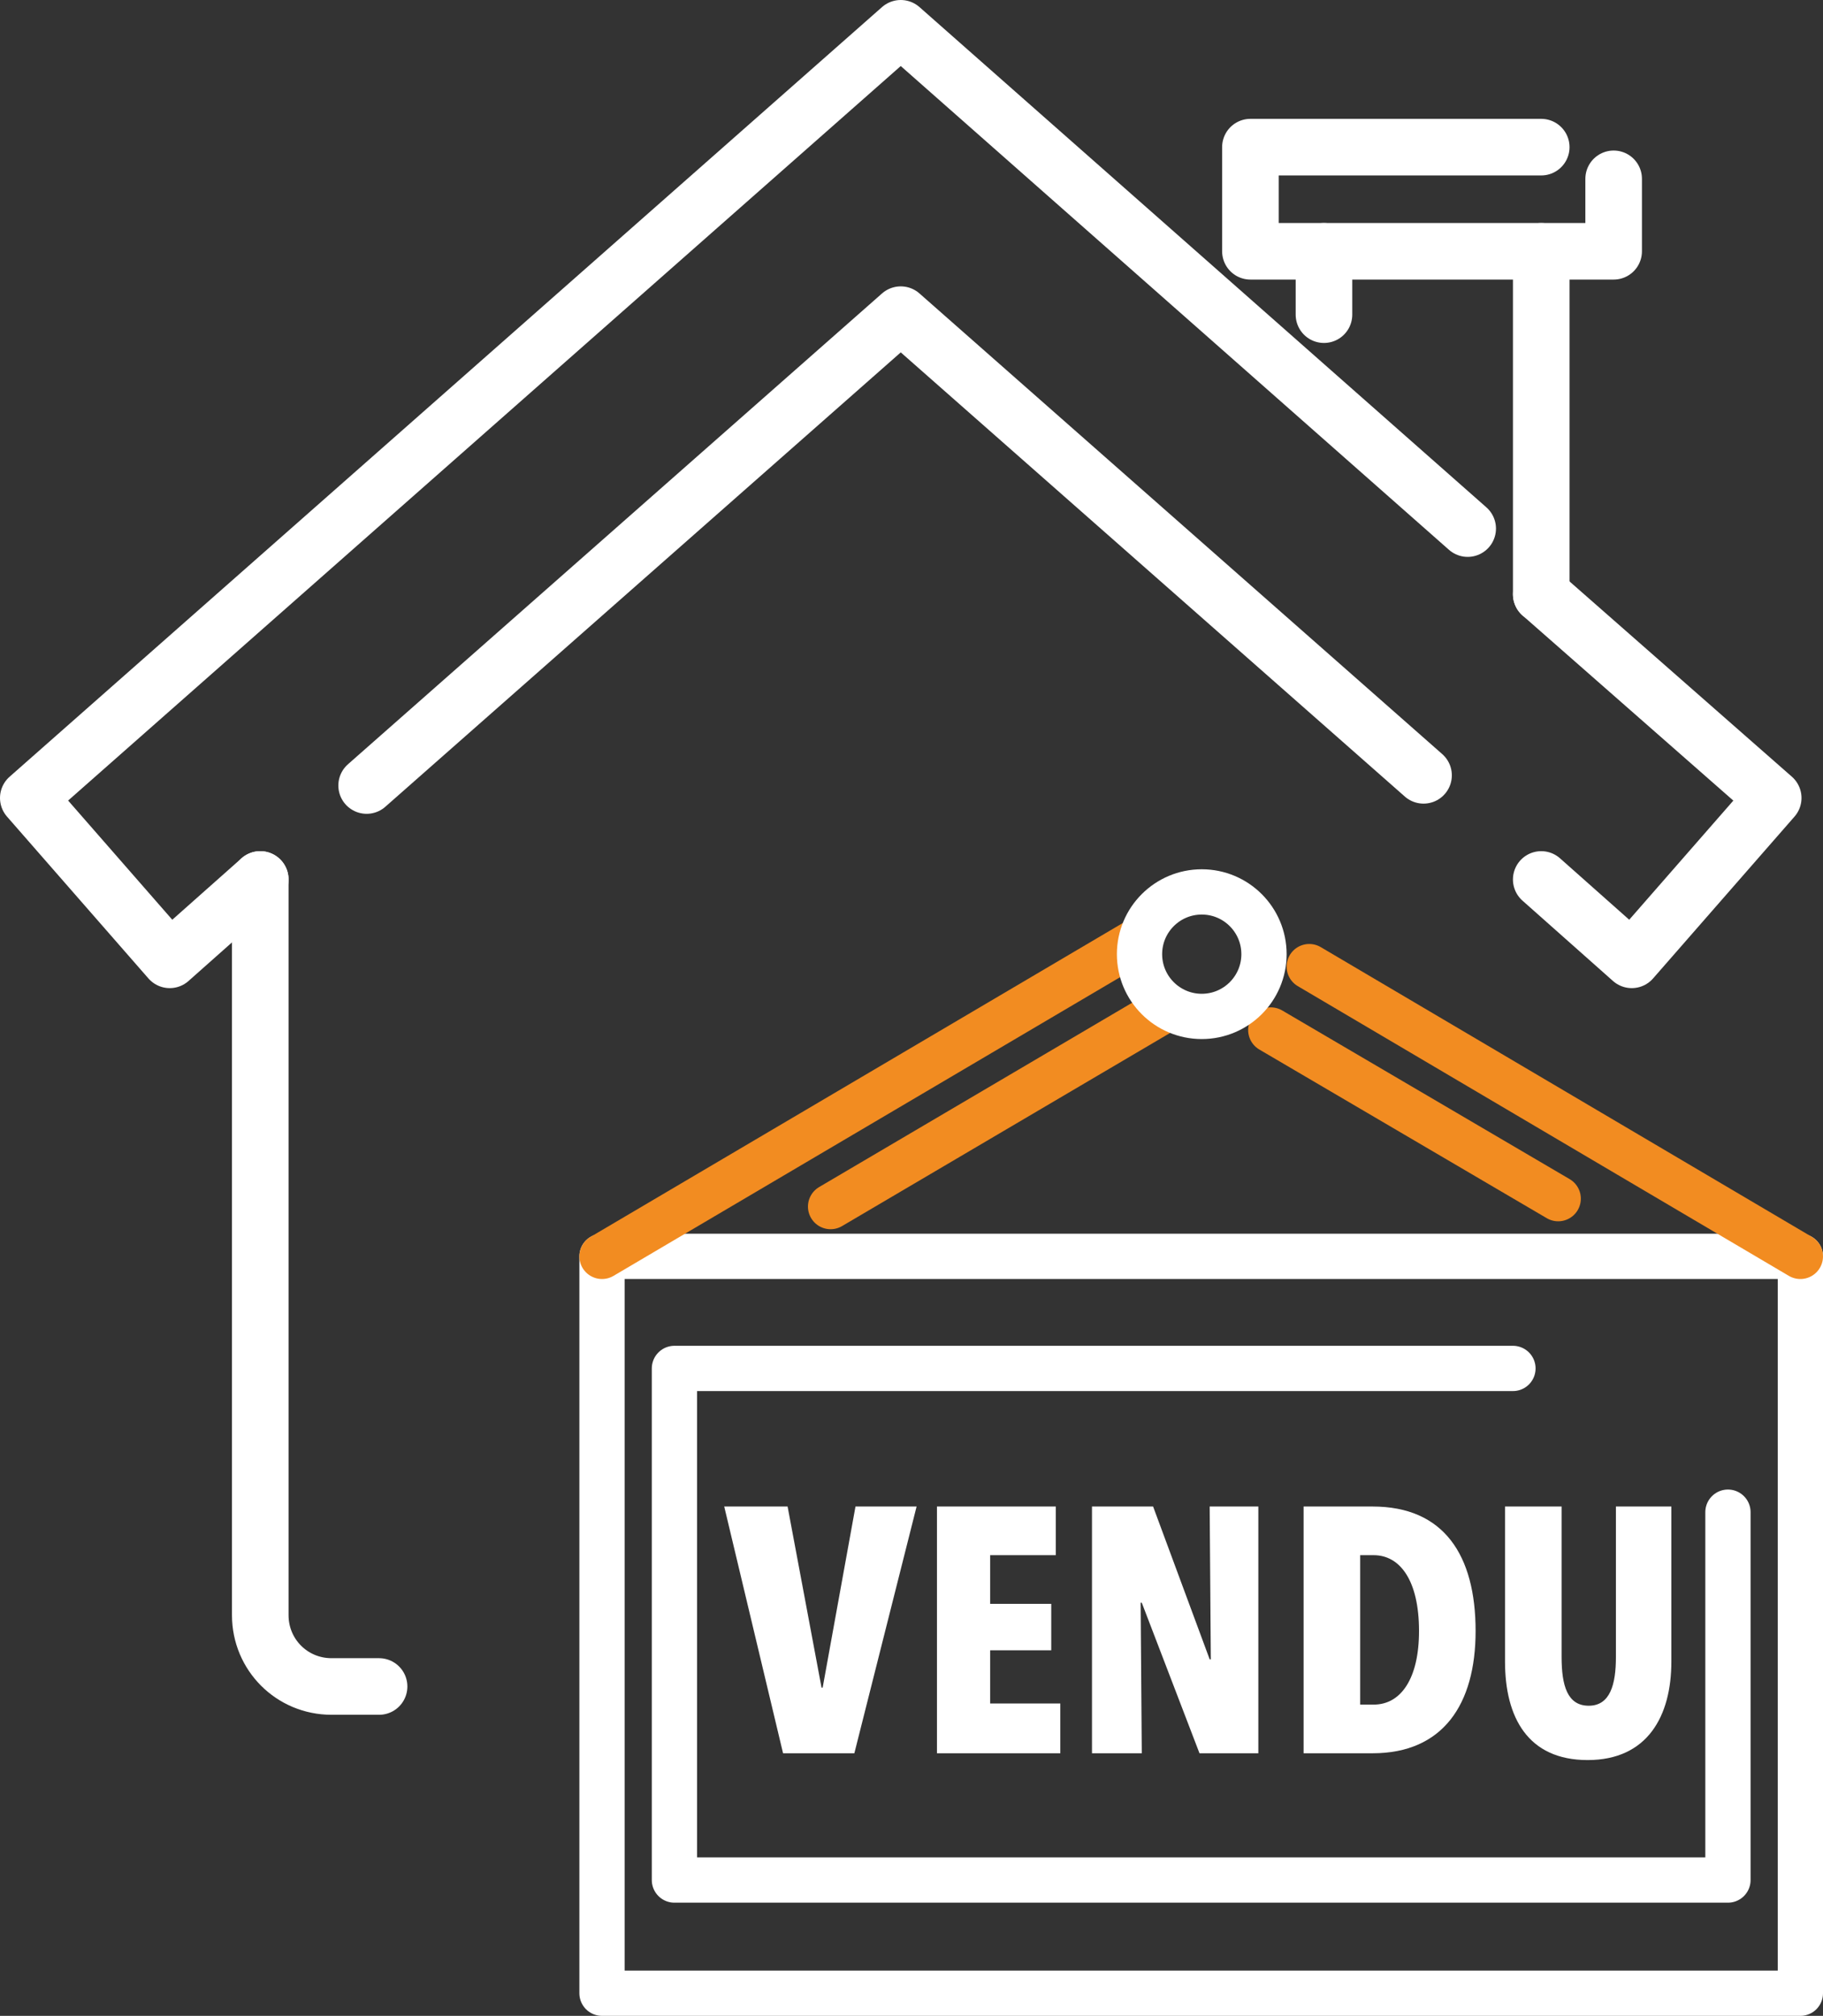 <?xml version="1.0" encoding="utf-8"?>
<!-- Generator: Adobe Illustrator 18.0.0, SVG Export Plug-In . SVG Version: 6.00 Build 0)  -->
<!DOCTYPE svg PUBLIC "-//W3C//DTD SVG 1.1//EN" "http://www.w3.org/Graphics/SVG/1.1/DTD/svg11.dtd">
<svg version="1.1" id="Calque_1" xmlns="http://www.w3.org/2000/svg" xmlns:xlink="http://www.w3.org/1999/xlink" x="0px" y="0px"
	 viewBox="0 0 161.1 178.1" enable-background="new 0 0 161.1 178.1" xml:space="preserve">
<rect x="0" y="0" width="161.1" height="178.1" fill="#333333" stroke="none"/>
<g id="XMLID_389_">
	<g id="XMLID_830_">
		
			<path id="XMLID_848_" fill="none" stroke="#FFFFFF" stroke-width="5" stroke-linecap="round" stroke-linejoin="round" stroke-miterlimit="10" d="
			M33.5,149h-4.2c-3.5,0-6.3-2.8-6.3-6.3V77.7"/>
		
			<path id="XMLID_2_" fill="none" stroke="#FFFFFF" stroke-width="5" stroke-linecap="round" stroke-linejoin="round" stroke-miterlimit="10" d="
			M136.4,131.5"/>
		
			<path id="XMLID_1_" fill="none" stroke="#FFFFFF" stroke-width="5" stroke-linecap="round" stroke-linejoin="round" stroke-miterlimit="10" d="
			M136.2,77.7"/>
		
			<polyline id="XMLID_846_" fill="none" stroke="#FFFFFF" stroke-width="5" stroke-linecap="round" stroke-linejoin="round" stroke-miterlimit="10" points="
			136.2,77.7 144.2,84.8 156.7,70.5 136.2,52.5 		"/>
		
			<polyline id="XMLID_845_" fill="none" stroke="#FFFFFF" stroke-width="5" stroke-linecap="round" stroke-linejoin="round" stroke-miterlimit="10" points="
			32.4,69.4 79.6,27.8 125.8,68.5 		"/>
		
			<polyline id="XMLID_844_" fill="none" stroke="#FFFFFF" stroke-width="5" stroke-linecap="round" stroke-linejoin="round" stroke-miterlimit="10" points="
			129.7,46.7 79.6,2.5 2.5,70.5 15,84.8 23,77.7 		"/>
		
			<line id="XMLID_843_" fill="none" stroke="#FFFFFF" stroke-width="5" stroke-linecap="round" stroke-linejoin="round" stroke-miterlimit="10" x1="117" y1="27.8" x2="117" y2="22.2"/>
		
			<line id="XMLID_842_" fill="none" stroke="#FFFFFF" stroke-width="5" stroke-linecap="round" stroke-linejoin="round" stroke-miterlimit="10" x1="136.2" y1="52.5" x2="136.2" y2="22.2"/>
		
			<polyline id="XMLID_841_" fill="none" stroke="#FFFFFF" stroke-width="5" stroke-linecap="round" stroke-linejoin="round" stroke-miterlimit="10" points="
			142.6,15.8 142.6,22.2 110.5,22.2 110.5,13 136.2,13 		"/>
	</g>
</g>
<g id="XMLID_1574_">
	
		<rect id="XMLID_102_" x="53.2" y="111" fill="none" stroke="#FFFFFF" stroke-width="4" stroke-linecap="round" stroke-linejoin="round" stroke-miterlimit="10" width="105.9" height="65.1"/>
	
		<polyline id="XMLID_103_" fill="none" stroke="#FFFFFF" stroke-width="4" stroke-linecap="round" stroke-linejoin="round" stroke-miterlimit="10" points="
		152.7,133.6 152.7,166.1 59.6,166.1 59.6,120.9 133.7,120.9 	"/>
	
		<line id="XMLID_1547_" fill="none" stroke="#F28C21" stroke-width="4" stroke-linecap="round" stroke-linejoin="round" stroke-miterlimit="10" x1="115.7" y1="85.4" x2="159.1" y2="111"/>
	
		<line id="XMLID_1546_" fill="none" stroke="#F28C21" stroke-width="4" stroke-linecap="round" stroke-linejoin="round" stroke-miterlimit="10" x1="53.2" y1="111" x2="100.7" y2="83"/>
	
		<line id="XMLID_1486_" fill="none" stroke="#F28C21" stroke-width="4" stroke-linecap="round" stroke-linejoin="round" stroke-miterlimit="10" x1="103.3" y1="89" x2="73.4" y2="106.6"/>
	
		<line id="XMLID_181_" fill="none" stroke="#F28C21" stroke-width="4" stroke-linecap="round" stroke-linejoin="round" stroke-miterlimit="10" x1="137.7" y1="105.9" x2="112.3" y2="91"/>
	
		<circle id="XMLID_113_" fill="none" stroke="#FFFFFF" stroke-width="4" stroke-linecap="round" stroke-linejoin="round" stroke-miterlimit="10" cx="106.2" cy="84.3" r="5.5"/>
	<g>
		<path fill="#FFFFFF" d="M75.5,154.9h-6.3L64,133.1h5.6l3,16h0.1l2.9-16h5.4L75.5,154.9z"/>
		<path fill="#FFFFFF" d="M82.8,154.9v-21.8h10.5v4.3h-5.8v4.3h5.4v4.1h-5.4v4.7h6.2v4.4H82.8z"/>
		<path fill="#FFFFFF" d="M106,154.9l-5.1-13.3h-0.1l0.1,13.3h-4.4v-21.8h5.4l5,13.5h0.1l-0.1-13.5h4.3v21.8H106z"/>
		<path fill="#FFFFFF" d="M121.3,154.9h-6.1v-21.8h6.1c6.3,0,9.1,4.3,9.1,11C130.4,150.6,127.5,154.9,121.3,154.9z M121.4,137.4
			h-1.2v13.2h1.2c2.4,0,4-2.3,4-6.5C125.4,139.6,123.7,137.4,121.4,137.4z"/>
		<path fill="#FFFFFF" d="M140.3,155.5c-5.3,0-7.3-3.8-7.3-8.7v-13.7h5v13.3c0,2.5,0.5,4.3,2.4,4.3c1.9,0,2.4-1.9,2.4-4.3v-13.3h4.9
			v13.7C147.7,151.6,145.6,155.5,140.3,155.5z"/>
	</g>
</g>
</svg>
